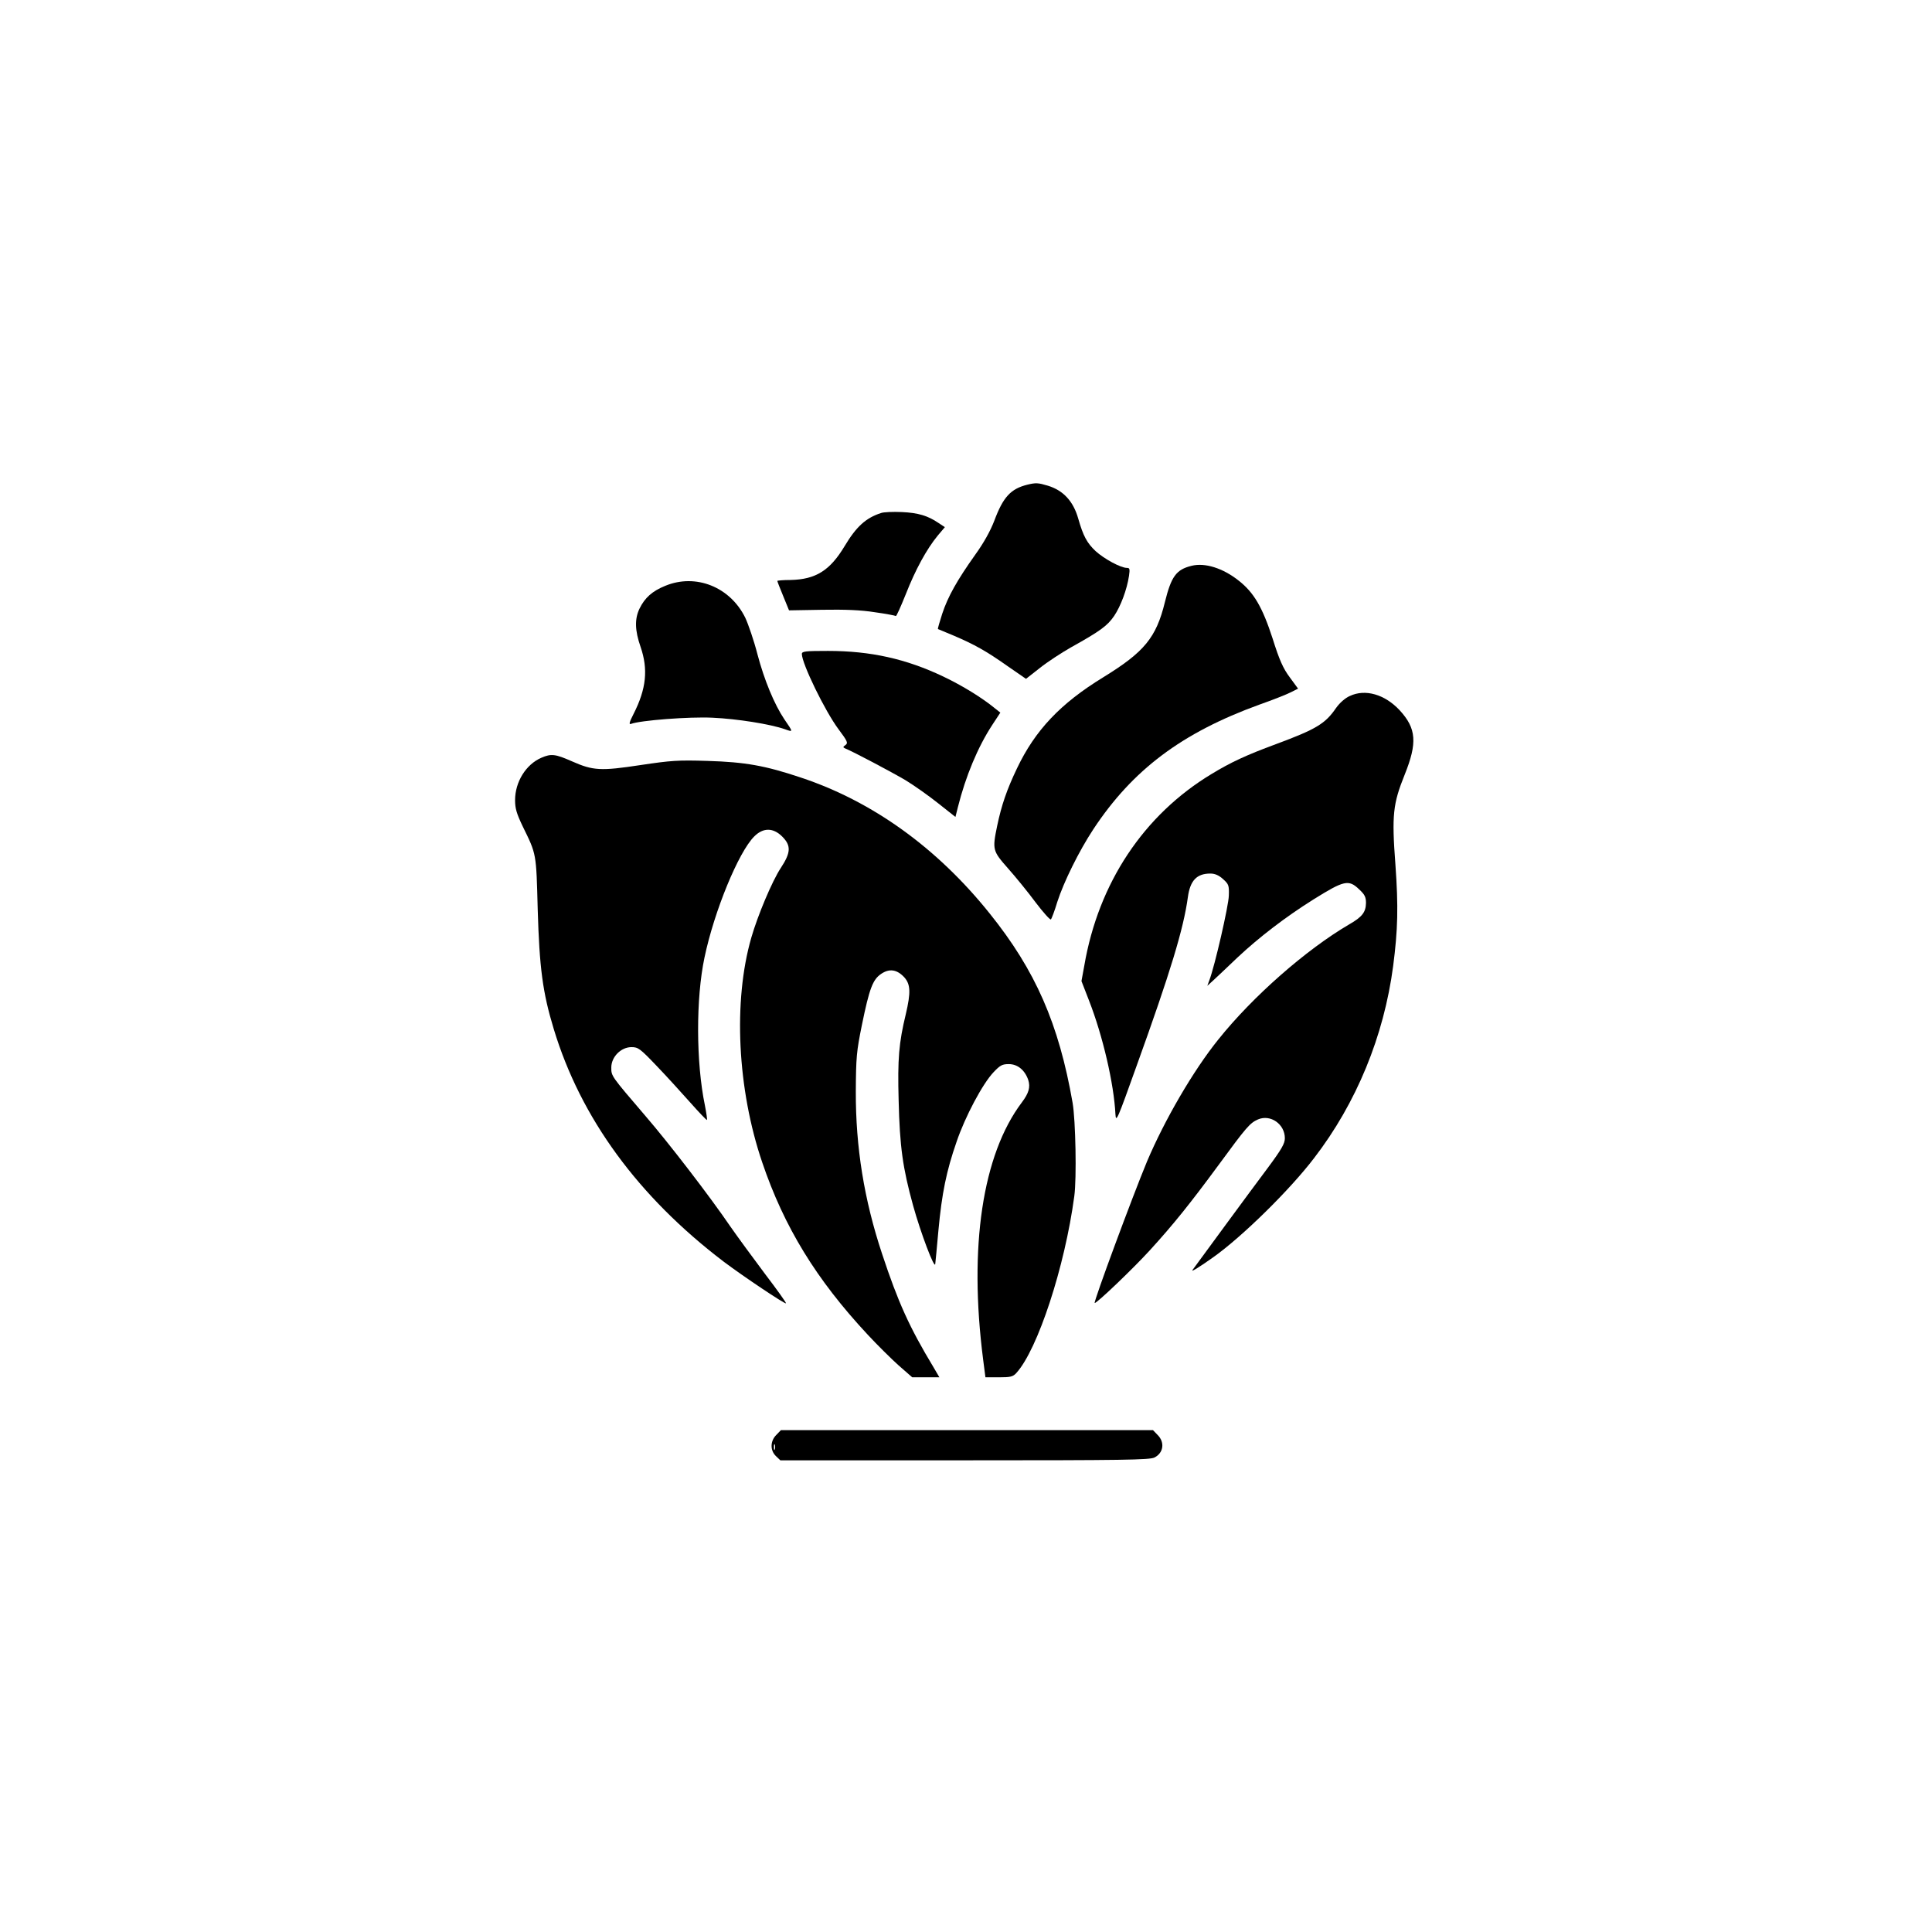 <?xml version="1.0" standalone="no"?>
<!DOCTYPE svg PUBLIC "-//W3C//DTD SVG 20010904//EN"
 "http://www.w3.org/TR/2001/REC-SVG-20010904/DTD/svg10.dtd">
<svg version="1.0" xmlns="http://www.w3.org/2000/svg"
 width="1024pt" height="1024pt" viewBox="0 0 1024 1024"
 preserveAspectRatio="xMidYMid meet">

<g transform="translate(0,1024) scale(0.1,-0.1)"
fill="#000000" stroke="none">
<path d="M5445 7671 c-88 -22 -128 -65 -175 -191 -21 -55 -57 -119 -101 -180
-96 -135 -145 -222 -175 -313 -14 -43 -24 -79 -23 -81 2 -1 40 -17 84 -35 108
-46 173 -82 286 -162 l97 -67 74 58 c40 32 114 80 163 108 158 88 194 115 230
167 35 52 68 140 79 213 5 36 4 42 -11 42 -33 0 -121 48 -166 89 -46 43 -66
81 -92 172 -26 92 -79 150 -162 175 -50 15 -63 16 -108 5z"/>
<path d="M4670 7521 c-81 -26 -132 -73 -193 -175 -78 -130 -153 -177 -287
-180 -39 0 -70 -3 -70 -5 0 -3 14 -39 31 -80 l31 -76 174 3 c122 2 206 -1 281
-13 59 -8 109 -18 111 -20 3 -3 26 49 53 116 51 130 110 238 169 310 l38 45
-32 21 c-58 40 -110 55 -196 59 -47 2 -96 0 -110 -5z"/>
<path d="M6315 7241 c-81 -20 -107 -56 -141 -193 -46 -188 -109 -264 -327
-398 -227 -139 -361 -281 -457 -483 -54 -113 -82 -195 -105 -305 -26 -126 -24
-132 58 -225 40 -45 106 -126 146 -180 41 -54 77 -94 81 -90 4 4 20 46 34 93
34 105 114 268 191 385 208 315 469 511 879 660 71 25 147 55 168 66 l38 19
-44 60 c-35 47 -55 91 -91 206 -54 166 -99 243 -179 306 -84 67 -180 97 -251
79z"/>
<path d="M3526 7135 c-69 -28 -108 -63 -136 -120 -27 -55 -25 -117 5 -203 41
-119 31 -222 -37 -356 -22 -43 -26 -57 -14 -53 49 19 310 39 432 33 132 -6
307 -34 384 -61 45 -16 45 -17 -3 53 -53 79 -106 207 -142 343 -19 74 -49 161
-65 195 -80 163 -262 236 -424 169z"/>
<path d="M4250 6774 c0 -51 123 -304 195 -400 47 -63 51 -72 36 -83 -14 -10
-14 -12 -1 -18 44 -18 246 -125 319 -168 46 -28 124 -83 174 -123 l91 -72 13
52 c41 163 105 318 183 437 l42 64 -29 23 c-67 55 -170 119 -275 169 -196 93
-384 135 -609 135 -120 0 -139 -2 -139 -16z"/>
<path d="M7154 6551 c-25 -11 -54 -37 -73 -64 -57 -83 -105 -112 -318 -191
-157 -58 -239 -96 -341 -158 -360 -217 -600 -578 -675 -1016 l-15 -82 40 -103
c73 -187 132 -441 140 -602 3 -47 9 -33 112 255 180 499 249 727 272 895 12
88 47 125 119 125 24 0 45 -9 67 -29 30 -27 33 -33 31 -88 -1 -53 -75 -375
-103 -448 l-11 -30 33 30 c18 17 76 71 128 121 113 106 255 215 402 307 162
101 186 107 242 53 29 -27 36 -40 36 -72 -1 -49 -20 -74 -90 -114 -227 -133
-510 -381 -693 -610 -133 -165 -285 -427 -378 -647 -78 -188 -283 -742 -277
-749 7 -6 204 182 294 281 123 135 210 243 361 448 151 206 168 225 211 244
66 28 142 -25 142 -100 0 -28 -17 -58 -92 -159 -91 -121 -368 -499 -398 -540
-8 -12 41 19 110 68 155 110 407 358 535 526 224 291 370 646 419 1018 25 193
28 313 12 537 -20 264 -13 323 49 477 68 169 62 245 -26 341 -79 85 -183 115
-265 76z"/>
<path d="M2870 6224 c-82 -35 -140 -128 -140 -225 0 -44 8 -71 41 -140 73
-149 71 -139 79 -439 9 -309 26 -440 85 -634 143 -472 447 -888 902 -1234 101
-76 323 -225 329 -220 2 3 -48 73 -112 157 -63 84 -145 196 -182 249 -109 160
-325 441 -450 586 -184 215 -182 212 -182 258 0 56 51 108 107 108 35 0 45 -7
131 -97 52 -54 132 -142 180 -196 47 -53 87 -95 89 -93 2 2 -3 37 -11 78 -47
226 -48 566 -2 783 51 244 180 559 264 642 47 47 100 47 148 -1 48 -48 46 -85
-8 -167 -46 -70 -122 -251 -156 -369 -97 -337 -74 -803 58 -1191 116 -342 286
-620 559 -913 51 -55 125 -128 164 -163 l72 -63 72 0 72 0 -31 53 c-128 212
-188 345 -273 602 -95 286 -140 565 -139 860 1 182 4 213 32 351 40 196 58
242 102 272 44 30 84 24 123 -18 33 -37 35 -80 8 -195 -37 -153 -44 -237 -38
-458 6 -244 21 -355 77 -558 40 -144 113 -337 117 -309 1 8 9 89 17 180 18
194 42 313 96 468 45 133 138 308 196 369 35 37 46 43 81 43 47 0 85 -32 103
-84 12 -38 3 -70 -34 -119 -209 -277 -282 -766 -205 -1364 l12 -93 72 0 c61 0
74 3 92 23 113 124 257 563 307 937 13 94 7 403 -9 495 -73 419 -197 702 -440
1004 -278 347 -621 594 -1001 720 -188 63 -294 82 -494 88 -157 5 -194 2 -355
-22 -211 -32 -251 -30 -364 20 -88 39 -110 41 -161 19z"/>
<path d="M4115 2635 c-33 -32 -34 -83 -2 -113 l23 -22 978 0 c838 0 981 2
1005 15 48 24 56 81 16 120 l-24 25 -986 0 -986 0 -24 -25z m-8 -77 c-3 -7 -5
-2 -5 12 0 14 2 19 5 13 2 -7 2 -19 0 -25z"/>
</g>
</svg>
